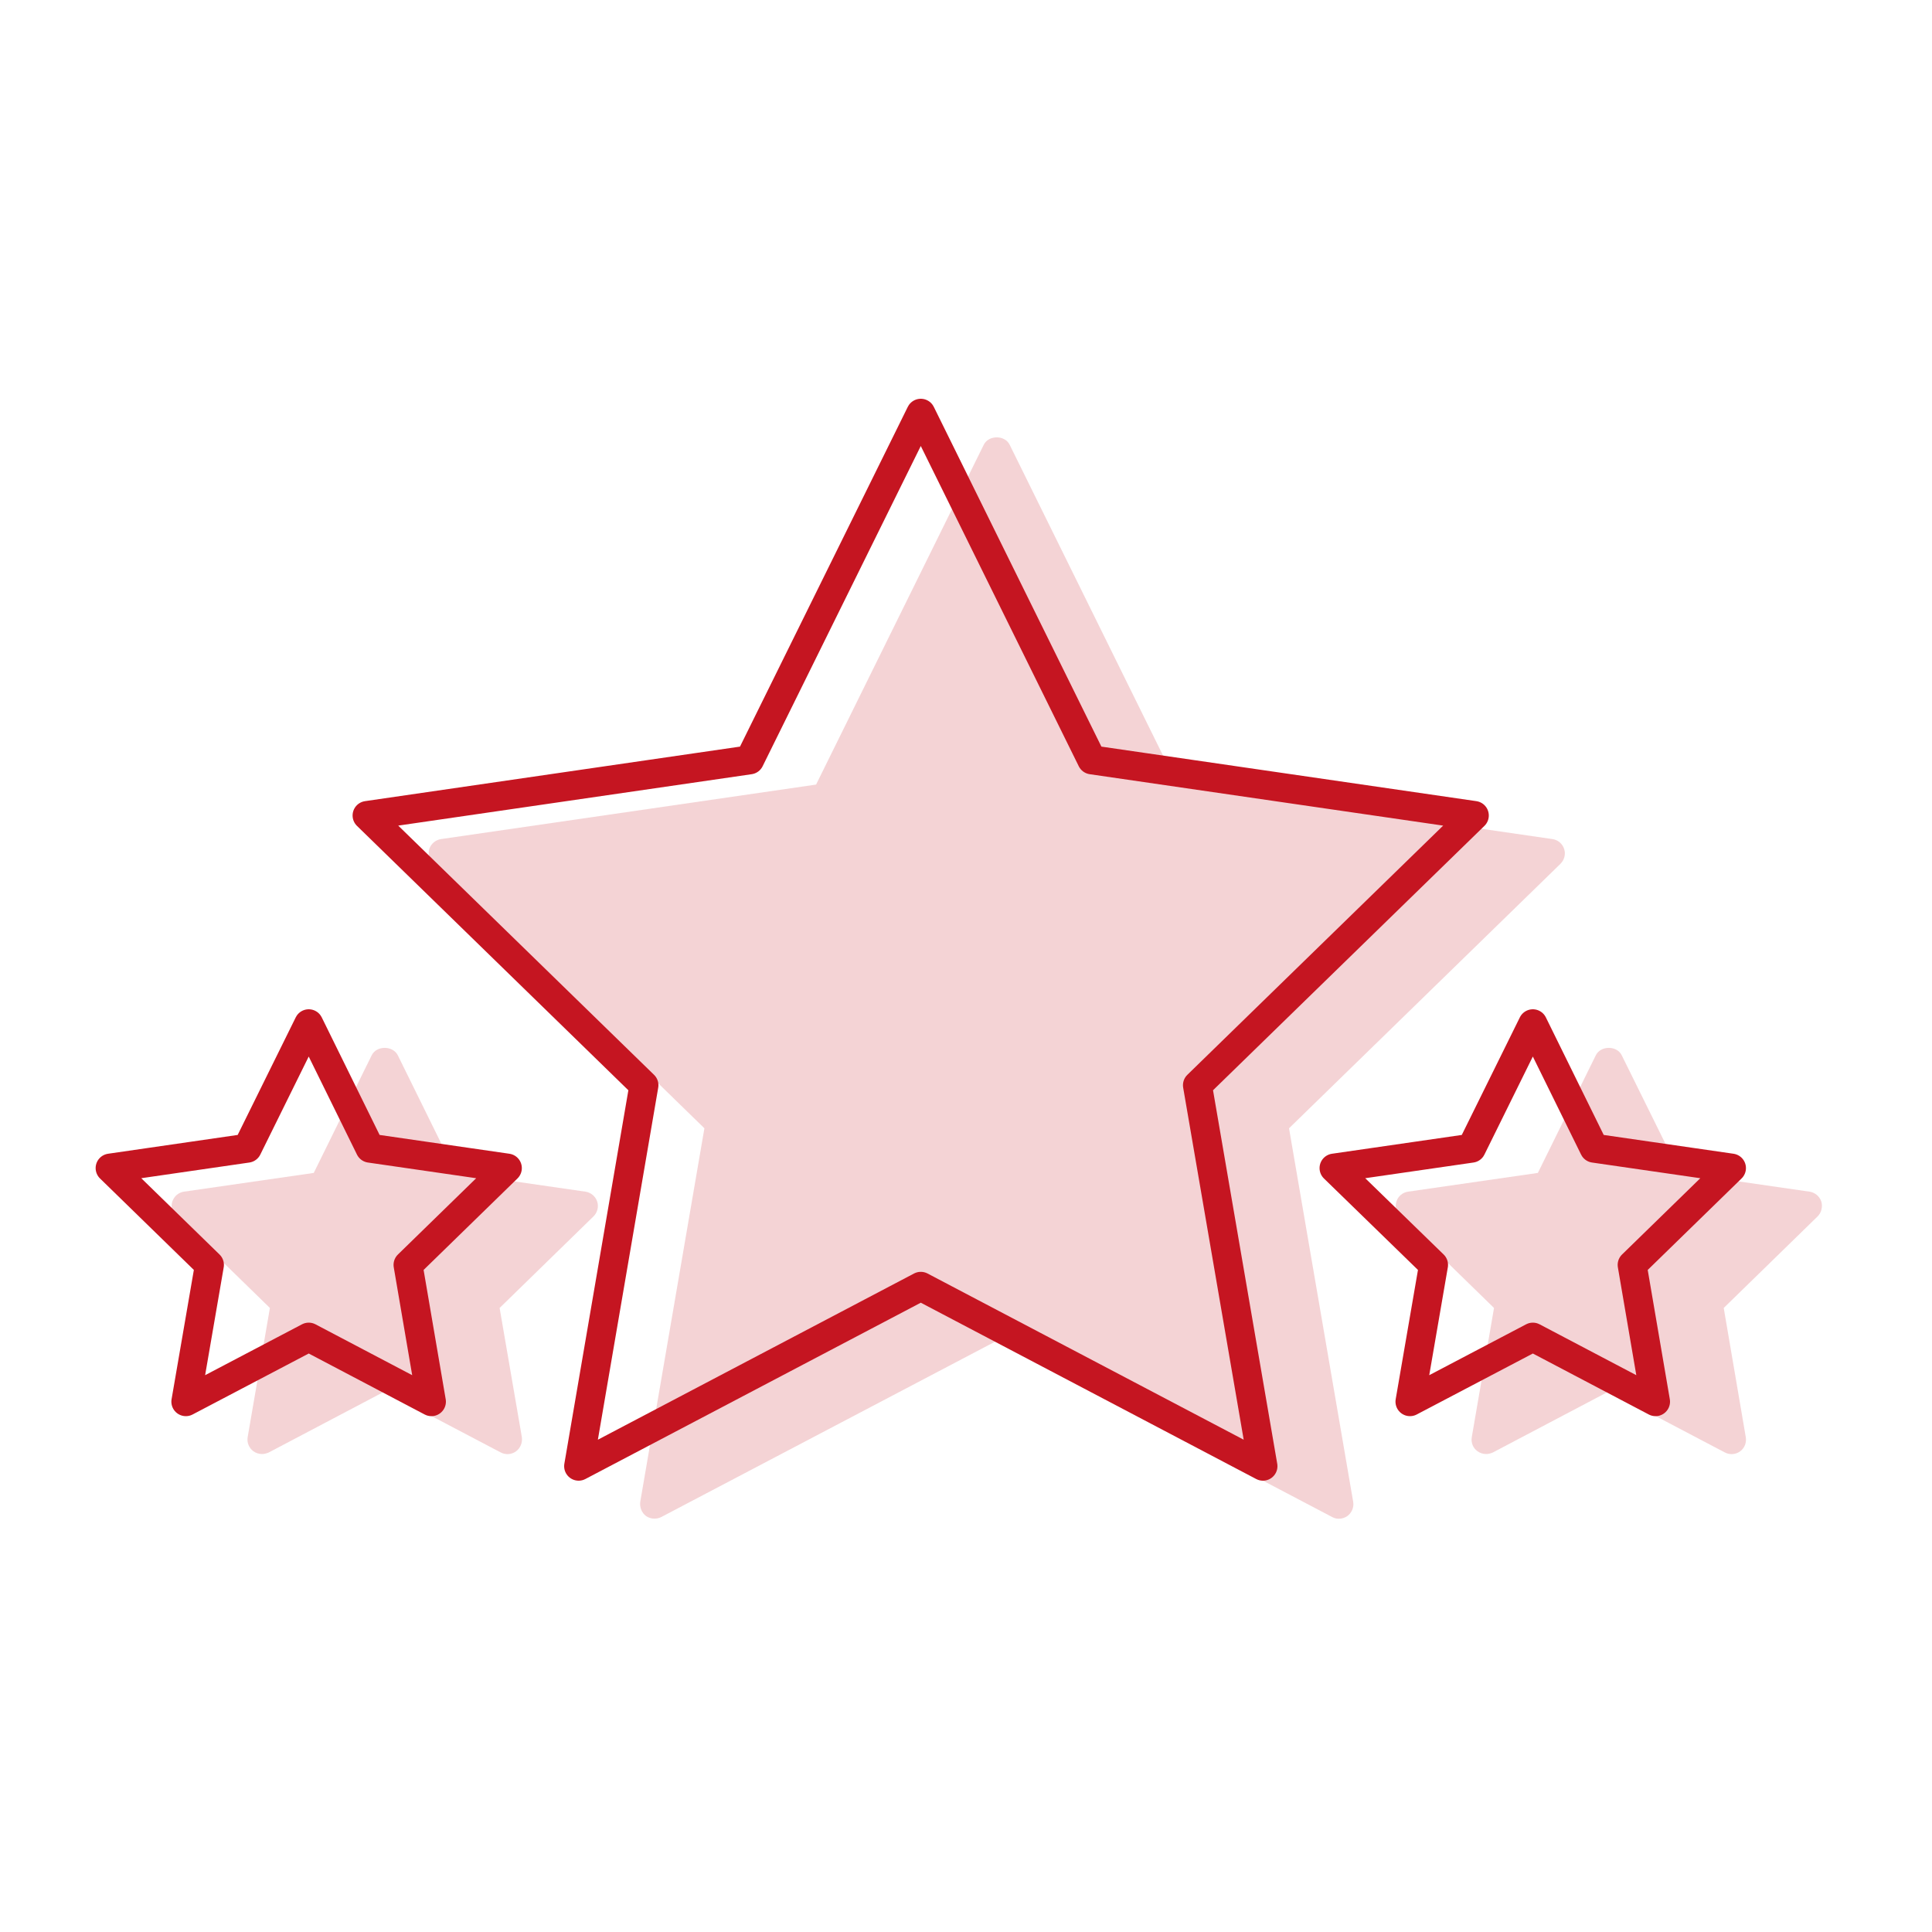 <?xml version="1.0" encoding="UTF-8"?> <svg xmlns="http://www.w3.org/2000/svg" viewBox="0 0 100 100"> <defs> <style>.cls-1{fill:#fff;}.cls-2{opacity:0;}.cls-3{fill:none;stroke:#c51521;stroke-linecap:round;stroke-linejoin:round;stroke-width:1.5px;}.cls-4{opacity:.19;}.cls-5{fill:#c51521;}</style> </defs> <g id="Layer_1"> <g class="cls-2"> <rect class="cls-1" width="100" height="100"></rect> </g> </g> <g id="Layer_4"> <g> <g class="cls-4"> <path class="cls-5" d="M66.72,58.4l14.05-13.69c.2-.2,.28-.5,.19-.77-.09-.27-.32-.47-.61-.51l-19.41-2.82-8.68-17.59c-.25-.51-1.09-.51-1.34,0l-8.68,17.59-19.41,2.82c-.28,.04-.52,.24-.61,.51-.08,.27,0,.57,.19,.77l14.05,13.69-3.32,19.33c-.04,.28,.07,.57,.3,.74,.23,.16,.54,.18,.79,.05l17.36-9.12,17.36,9.12c.11,.06,.23,.09,.35,.09,.16,0,.31-.05,.44-.14,.23-.17,.35-.46,.3-.74l-3.32-19.33Z"></path> <path class="cls-5" d="M30.3,61.68l-6.71-.97-3-6.09c-.26-.51-1.1-.51-1.35,0l-3,6.09-6.72,.97c-.28,.04-.51,.24-.6,.51-.09,.27-.02,.57,.19,.77l4.86,4.74-1.15,6.68c-.05,.29,.07,.57,.3,.74,.13,.09,.28,.14,.44,.14,.12,0,.24-.03,.35-.08l6-3.16,6.01,3.16c.25,.13,.56,.11,.79-.06,.23-.17,.34-.45,.3-.74l-1.15-6.68,4.86-4.74c.2-.2,.28-.5,.19-.77-.09-.27-.33-.47-.61-.51Z"></path> <path class="cls-5" d="M94.27,62.19c-.09-.27-.33-.47-.61-.51l-6.71-.97-3.01-6.09c-.25-.51-1.09-.51-1.34,0l-3,6.09-6.72,.97c-.28,.04-.52,.24-.6,.51-.09,.27-.02,.57,.19,.77l4.86,4.74-1.15,6.68c-.05,.29,.06,.57,.3,.74,.13,.09,.28,.14,.44,.14,.12,0,.24-.03,.35-.08l6-3.16,6.01,3.16c.25,.13,.56,.11,.79-.06,.23-.17,.34-.45,.29-.74l-1.14-6.68,4.86-4.74c.2-.2,.27-.5,.19-.77Z"></path> </g> <polygon class="cls-3" points="47.66 21.39 56.51 39.33 76.31 42.21 61.98 56.17 65.37 75.89 47.66 66.58 29.95 75.89 33.33 56.17 19 42.21 38.8 39.33 47.66 21.39"></polygon> <polygon class="cls-3" points="15.98 52.99 19.15 59.43 26.26 60.46 21.12 65.47 22.33 72.55 15.98 69.21 9.62 72.55 10.84 65.47 5.7 60.46 12.8 59.43 15.98 52.99"></polygon> <polygon class="cls-3" points="79.34 52.99 76.16 59.43 69.05 60.46 74.2 65.47 72.98 72.55 79.34 69.21 85.69 72.55 84.48 65.47 89.62 60.46 82.51 59.43 79.34 52.99"></polygon> </g> </g> </svg> 